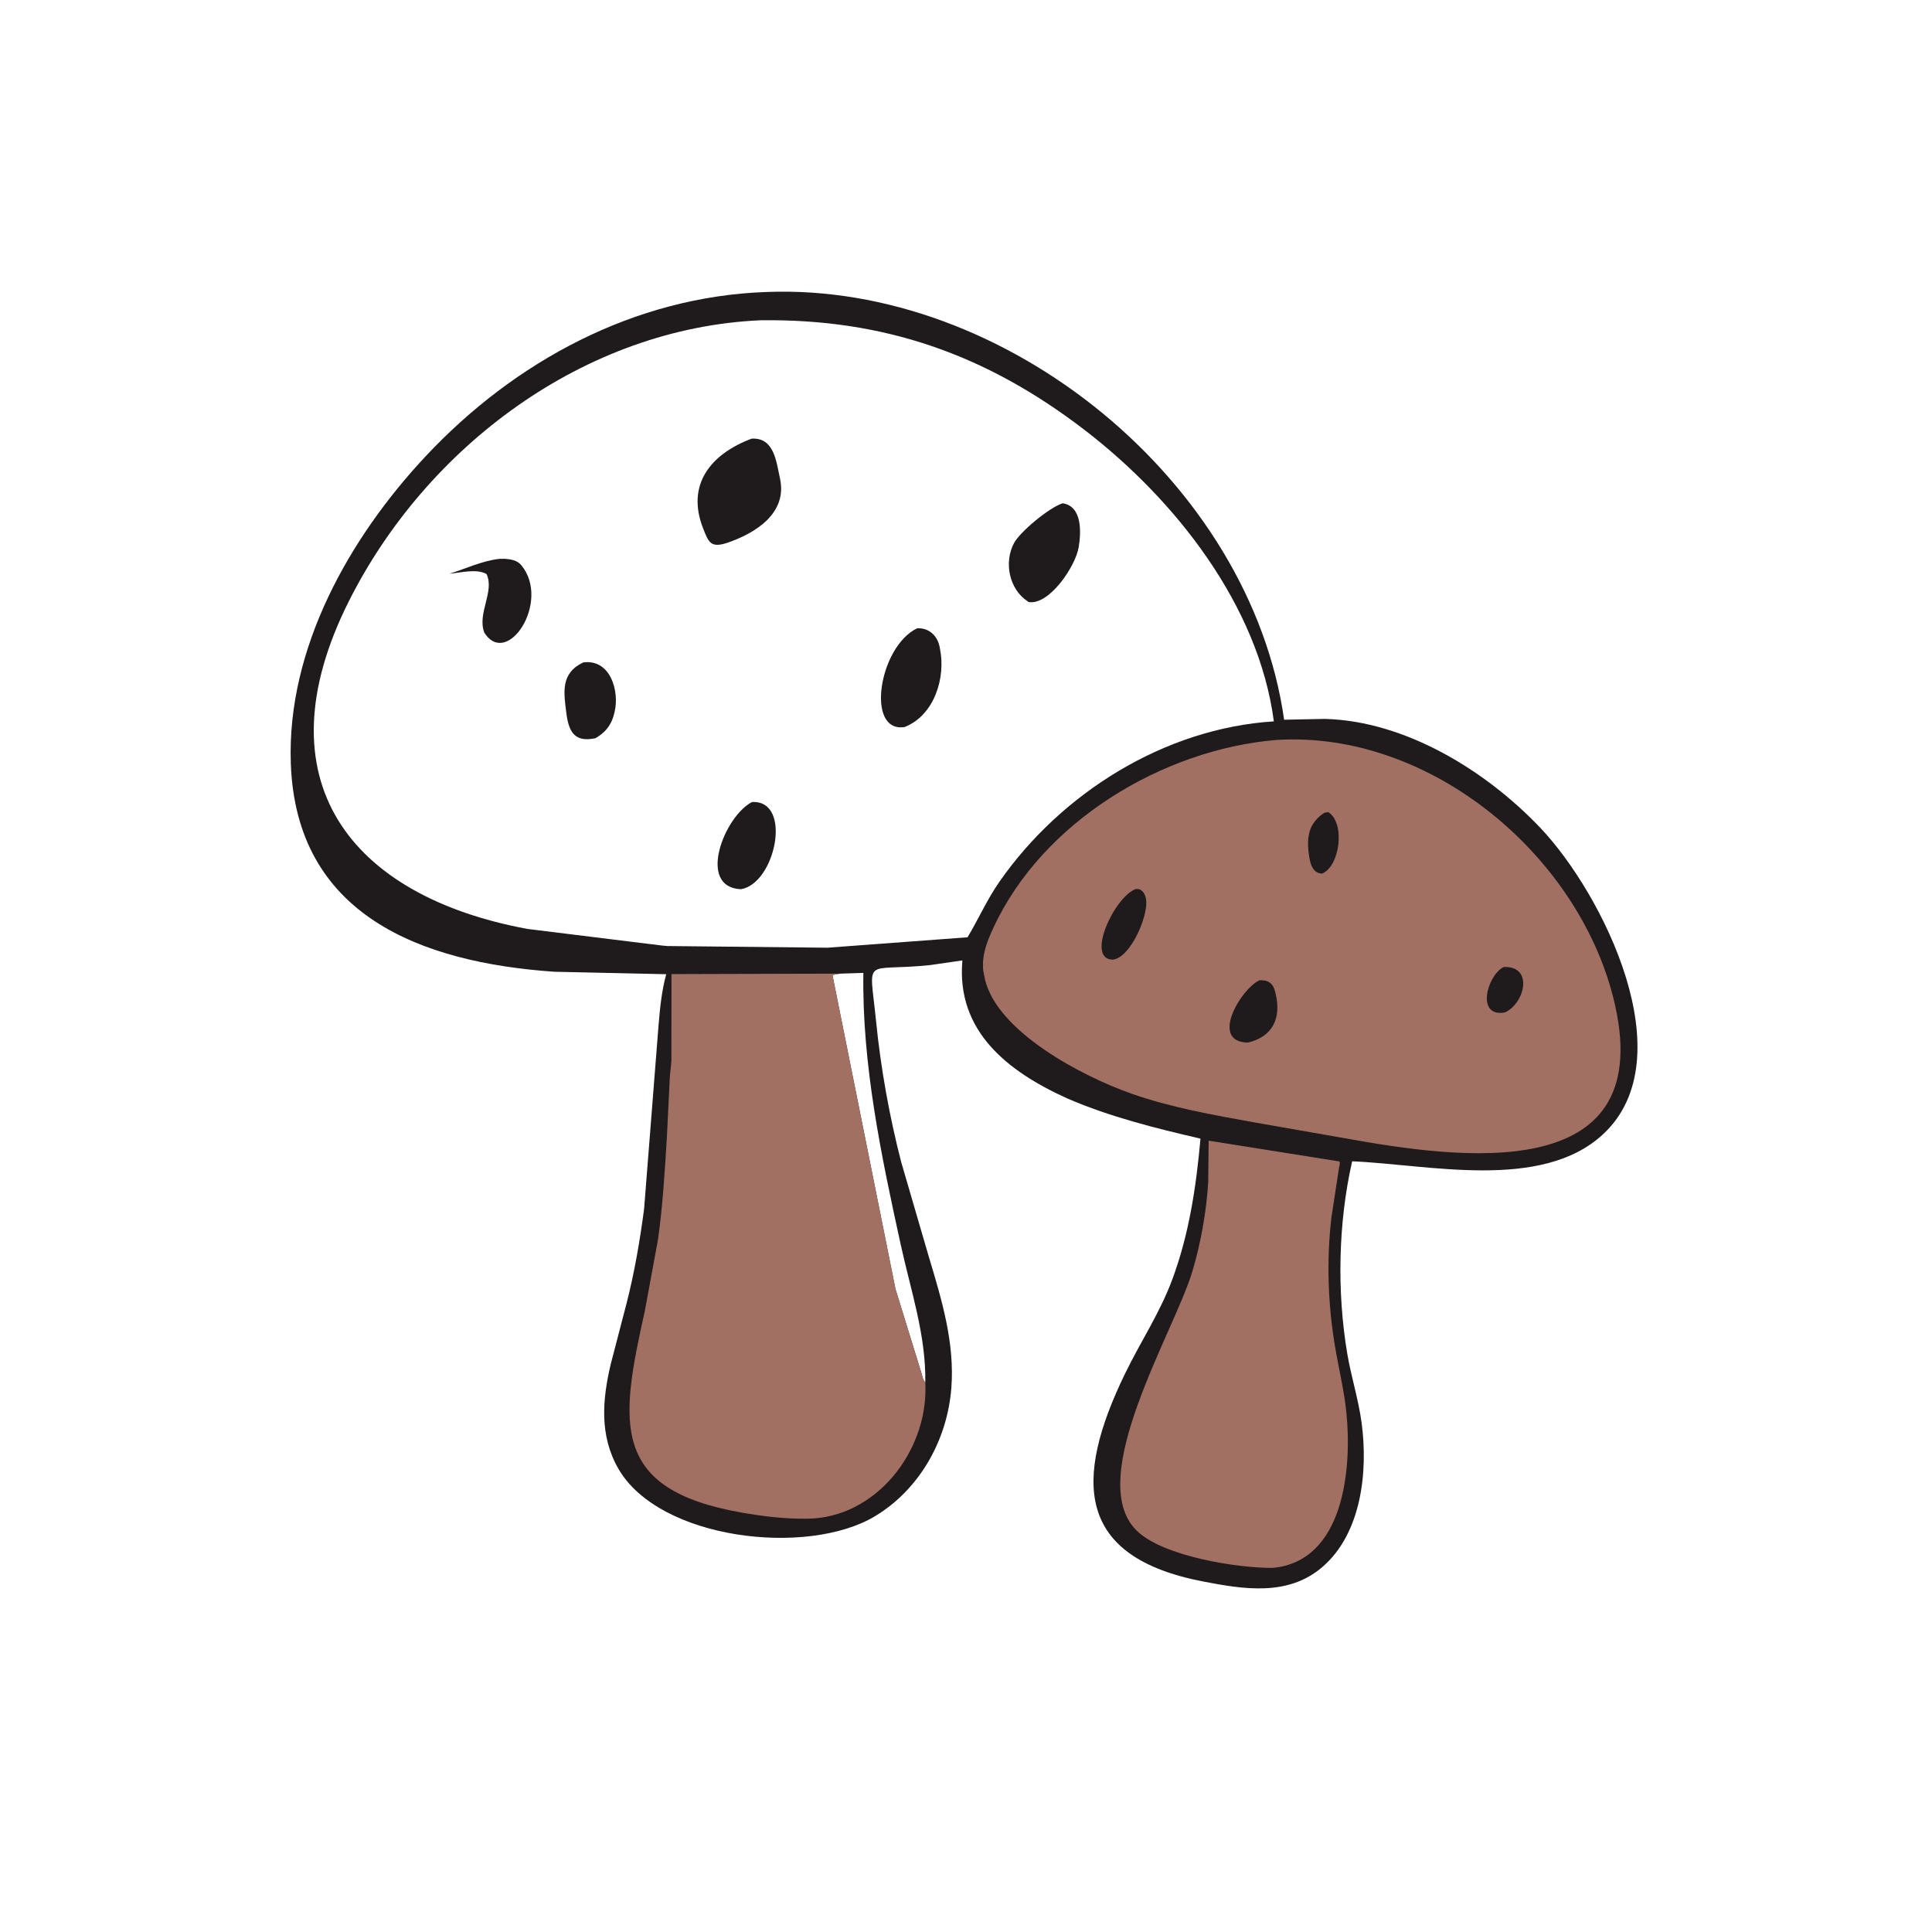 <svg version="1.1" xmlns="http://www.w3.org/2000/svg" style="display: block;" viewBox="0 0 2048 2048" width="640" height="640">
<path transform="translate(0,0)" fill="rgb(31,26,27)" d="M 812.263 309.537 C 1066.18 299.285 1325.46 510.817 1361.22 762.938 L 1404.47 762.071 C 1489.9 764.315 1575.54 817.116 1633.01 877.754 C 1698.92 947.298 1786.2 1121.55 1699.39 1202.28 C 1634.08 1263.02 1513.63 1234.25 1433.33 1231.05 C 1418.51 1296.33 1417.1 1369.41 1428.17 1434.99 C 1432.32 1459.58 1440.04 1483.43 1443.36 1508.19 C 1450.29 1559.79 1443.34 1625.29 1401.78 1661.08 C 1365.4 1692.39 1318.53 1684.75 1275.51 1676.48 C 1141.18 1650.63 1137.29 1569.85 1192.74 1455.81 C 1209.12 1422.12 1229.45 1391.86 1242.6 1356.49 C 1260.5 1308.31 1268.02 1257.94 1272.56 1206.99 C 1225.09 1196.02 1176.57 1183.93 1131.76 1164.56 C 1068.07 1135.87 1013.51 1093.03 1020.19 1018.07 L 986 1023.03 C 914.254 1030.54 921.58 1011.51 928.697 1082.78 C 933.658 1132.47 942.844 1183.52 955.317 1231.87 L 984.961 1333.5 C 998.478 1378.43 1012.11 1423.69 1008.47 1471.2 C 1004.28 1526.08 975.043 1578.82 927.282 1607.4 C 855.75 1650.21 699.036 1632.33 655.535 1556.96 C 635.176 1521.68 638.538 1483.27 647.543 1445.52 L 664.3 1381.19 C 672.661 1348.29 678.355 1315.08 682.776 1281.44 L 698.123 1086.48 C 699.657 1068.23 701.388 1050.41 706.236 1032.69 L 587.507 1030.09 C 446.222 1020.26 313.858 970.243 308.27 809.074 C 304.057 687.566 370.093 570.328 451.02 483.863 C 545.5 382.917 672.493 314.406 812.263 309.537 z M 806.355 339.5 C 619.524 347.665 451.975 473.407 369.604 637.714 C 274.969 826.483 370.472 949.708 558.905 984.675 L 687.756 1000.6 C 694.392 1001.2 700.953 1002.43 707.611 1002.84 L 877.25 1004.61 L 1025.65 993.556 C 1037.38 973.992 1046.3 953.476 1059.49 934.591 C 1125.22 840.406 1234.62 771.986 1350.33 764.679 C 1334.22 641.779 1245.81 529.637 1149.87 455.9 C 1045.26 375.5 936.708 337.74 806.355 339.5 z M 891.262 1032.09 C 888.364 1032.46 885.047 1032.49 882.5 1034.02 L 949.235 1366.41 L 976.943 1456.18 C 977.821 1459.31 978.36 1463.02 980.861 1465.27 C 981.604 1415.18 965.5 1368.15 954.898 1319.79 C 934.226 1225.5 913.661 1128.24 915.205 1031.31 L 891.262 1032.09 z"/>
<path transform="translate(0,0)" fill="rgb(162,112,99)" d="M 1281.22 1209.17 L 1419.96 1231.21 C 1420.68 1233.41 1419.74 1236.14 1419.33 1238.41 L 1411.41 1290.25 C 1405.93 1336.94 1407.67 1384.32 1415.73 1430.6 C 1419.61 1452.87 1424.96 1475.01 1427.24 1497.52 C 1433.2 1556.26 1424.94 1655.29 1348.9 1662.02 C 1312.67 1662.33 1232.12 1650.03 1204.35 1621.96 C 1149.52 1566.51 1244.51 1412.25 1263.83 1348.12 C 1272.83 1318.26 1278.87 1284.36 1280.75 1253.2 L 1281.22 1209.17 z"/>
<path transform="translate(0,0)" fill="rgb(162,112,99)" d="M 980.862 1465.27 L 981.008 1470.26 C 982.379 1539.28 928.349 1608.96 856.086 1609.88 C 832.101 1610.18 809.371 1607.49 785.82 1603.33 C 647.054 1578.84 656.759 1509.13 683.495 1389.93 L 697.518 1313.91 C 702.628 1277.58 704.734 1241.02 706.987 1204.45 L 710.006 1142.5 C 710.333 1136.31 711.48 1130.16 711.707 1124 L 711.774 1032.58 L 891.262 1032.09 C 888.364 1032.46 885.047 1032.49 882.5 1034.02 L 949.235 1366.41 L 976.943 1456.18 C 977.821 1459.31 978.36 1463.02 980.862 1465.27 z"/>
<path transform="translate(0,0)" fill="rgb(162,112,99)" d="M 1352.64 784.417 C 1517.2 773.784 1677.35 909.163 1712.2 1066.26 C 1754.7 1257.86 1545.79 1228.29 1425.75 1206.61 L 1329.39 1189.74 C 1285.69 1181.84 1241.29 1174.05 1199.28 1159.28 C 1147.36 1141.02 1057.47 1094.07 1044.09 1038.19 L 1042.21 1028.5 C 1040.71 1011.9 1046.34 997.973 1053.17 983.224 C 1105.06 871.104 1232.38 794.518 1352.64 784.417 z"/>
<path transform="translate(0,0)" fill="rgb(31,26,27)" d="M 1593.85 1025.08 C 1626.16 1023.6 1616.29 1064.01 1595.13 1073.27 C 1564.29 1078.62 1576.27 1034.22 1593.85 1025.08 z"/>
<path transform="translate(0,0)" fill="rgb(31,26,27)" d="M 1404.07 861.5 L 1408 860.878 C 1426.41 872.412 1420.33 918.379 1401.5 926.025 C 1392.52 925.799 1389.44 917.582 1388.07 909.667 L 1387.8 908 C 1386.55 900.68 1385.97 891.501 1387.6 884.234 L 1388.2 881.703 C 1390.29 873.39 1396.86 865.896 1404.07 861.5 z"/>
<path transform="translate(0,0)" fill="rgb(31,26,27)" d="M 1203.65 942.5 C 1210.94 941.256 1214.6 948.361 1215.07 955 C 1216.36 973.38 1197.8 1015.54 1179.5 1017.25 C 1150.62 1016.75 1181.09 951.111 1203.65 942.5 z"/>
<path transform="translate(0,0)" fill="rgb(31,26,27)" d="M 1335.03 1039.12 C 1344.57 1038.73 1349.57 1042.2 1351.91 1051.97 L 1352.26 1053.5 C 1358.27 1079.15 1349.41 1098.81 1322.88 1105.18 C 1281.87 1104.6 1315.21 1048.44 1335.03 1039.12 z"/>
<path transform="translate(0,0)" fill="rgb(31,26,27)" d="M 618.272 702.197 C 647.61 698.293 656.812 733.634 651.424 754.94 L 650.39 758.914 C 647.302 769.686 640.769 777.082 631.161 782.554 C 610.571 786.827 603.232 777.716 600.503 756.903 C 597.464 733.733 594.131 713.673 618.272 702.197 z"/>
<path transform="translate(0,0)" fill="rgb(31,26,27)" d="M 529.54 592.402 L 534.941 592.343 C 541.57 592.815 548.241 593.814 552.716 599.271 C 584.22 637.687 537.651 708.666 513.419 670.653 C 505.519 650.273 524.634 627.043 515.719 608.5 C 505.162 602.521 488.347 607.131 476.542 608.142 C 493.689 602.81 511.729 594.269 529.54 592.402 z"/>
<path transform="translate(0,0)" fill="rgb(31,26,27)" d="M 797.185 850.177 C 840.48 847.884 822.133 936.762 785.336 942.601 C 738.472 940.47 767.56 865.49 797.185 850.177 z"/>
<path transform="translate(0,0)" fill="rgb(31,26,27)" d="M 972.248 666.015 C 984.662 665.406 993.718 673.738 996.085 685.941 L 996.369 687.5 C 1002.77 718.44 990.421 758.209 958.99 770.666 C 917.197 777.327 931.663 685.291 972.248 666.015 z"/>
<path transform="translate(0,0)" fill="rgb(31,26,27)" d="M 1126.49 533.5 C 1147.44 536.68 1146.03 564.607 1143.46 580.027 C 1140.03 600.642 1112.15 641.747 1090.43 638.201 L 1089.21 637.346 C 1069.54 624.289 1064.04 595.839 1075 575.5 C 1081.32 563.757 1112.14 537.963 1126.49 533.5 z"/>
<path transform="translate(0,0)" fill="rgb(31,26,27)" d="M 796.869 464.973 C 820.63 463.701 822.905 489.131 826.864 507.5 C 834.741 544.044 800.935 565.305 770.387 575.583 C 753.253 581.056 751.057 574.733 745.272 559.954 C 727.098 513.529 753.653 481.07 796.869 464.973 z"/>
</svg>